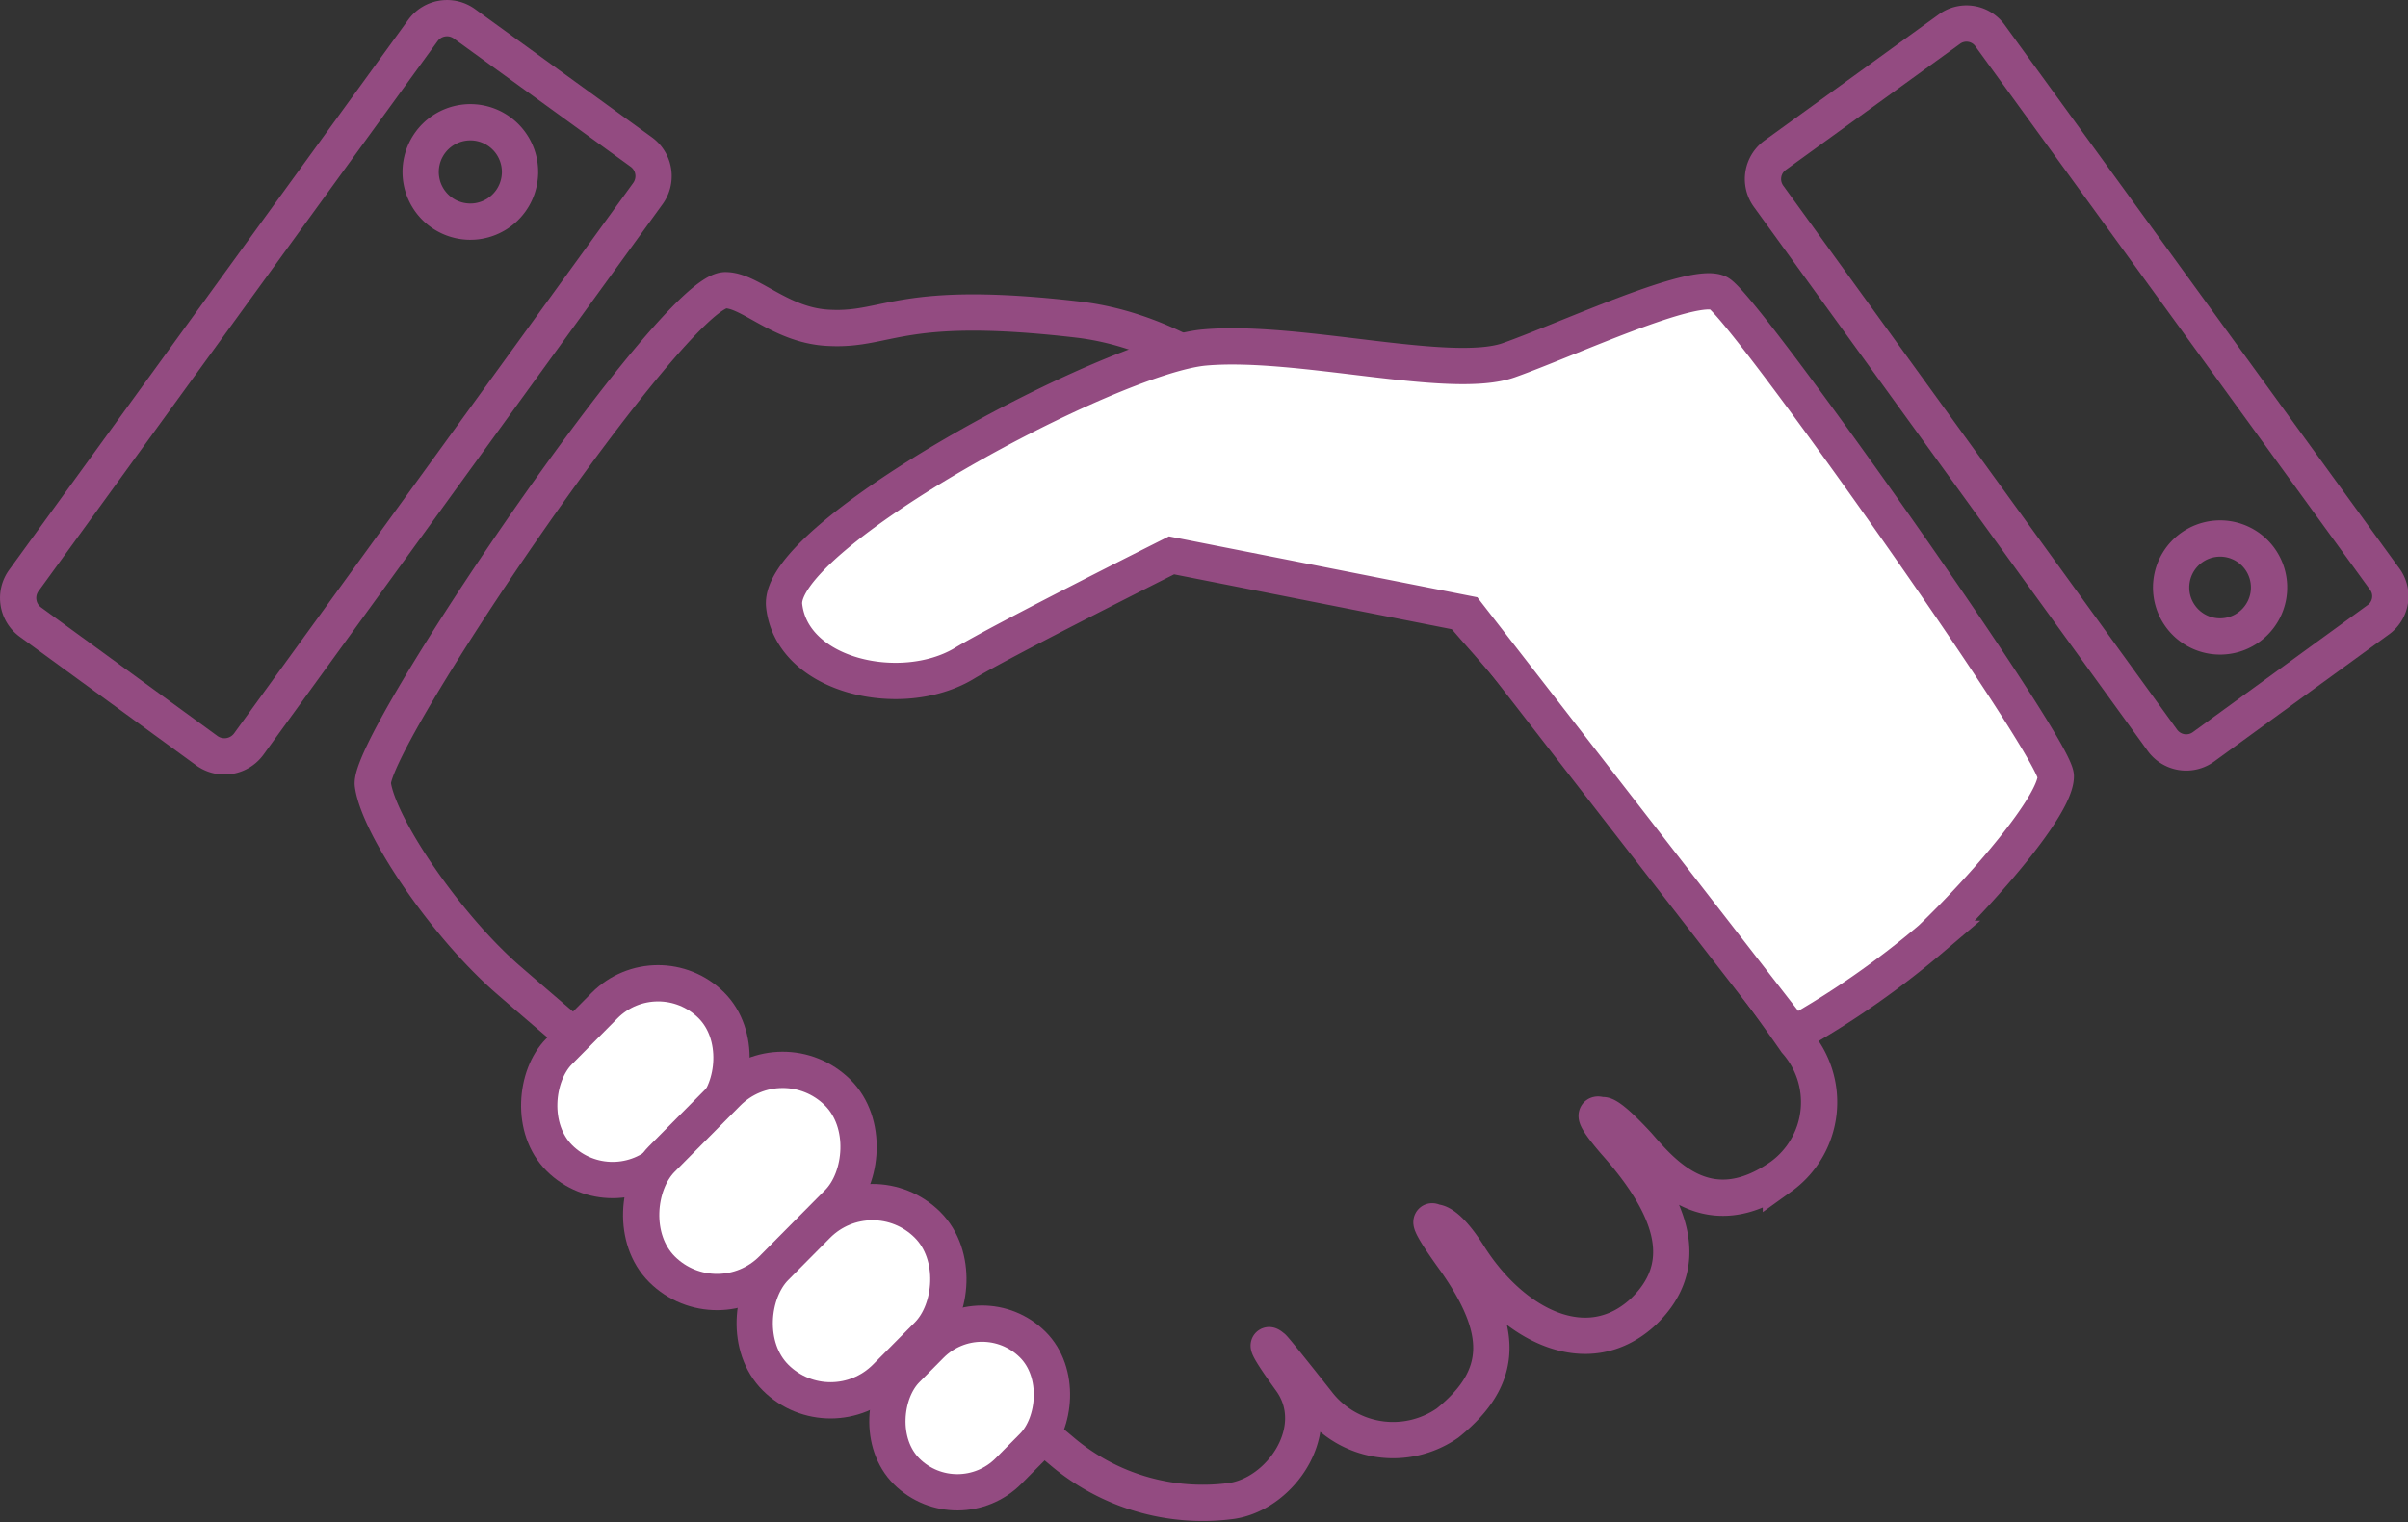 <svg xmlns="http://www.w3.org/2000/svg" viewBox="0 0 66.39 41.97"><rect x="0" y="0" width="66.39" height="41.97" fill="#333333" stroke="none"/><defs><style>.cls-1{fill:none;}.cls-1,.cls-2{stroke:#934b81;stroke-miterlimit:10;}.cls-2{fill:#fff;}</style></defs><title>about_icon-a02</title><g id="レイヤー_2" data-name="レイヤー 2"><g id="レイヤー_1-2" data-name="レイヤー 1"><g id="_2" data-name="2"><path class="cls-1" d="M20,8c-1.43,0-9.88,12.48-9.72,13.63S12.28,25.5,14,27,27.64,38.64,29.27,40a6,6,0,0,0,4.67,1.38c1.38-.19,2.61-2,1.65-3.33s-.5-.9-.5-.9S35,37,36.32,38.67a2.63,2.63,0,0,0,3.59.56c1.59-1.28,1.55-2.57.23-4.46-1-1.38-.59-1.07-.59-1.07s.31-.08.93.9c1.21,1.93,3.28,3,4.83,1.56,1.28-1.23.92-2.76-.78-4.67-.86-1-.37-.73-.37-.73s.06-.21,1,.81c.69.79,1.93,2.27,3.94.87a2.53,2.53,0,0,0,.42-3.73c-1.28-1.86-6-8.19-8.8-11.33-2.24-2.55-6.12-8-11-8.57s-5.21.3-6.82.23C21.54,9,20.7,8,20,8Z"/><path class="cls-1" d="M65.73,15.94,54.88,1A.8.8,0,0,0,53.75.8L48.94,4.28a.81.81,0,0,0-.18,1.13l10.86,15a.81.81,0,0,0,1.13.18l4.8-3.49A.8.8,0,0,0,65.73,15.94ZM62,17.29a1.35,1.35,0,1,1,.3-1.89A1.35,1.35,0,0,1,62,17.29Z"/><path class="cls-1" d="M17.68,4.19,12.81.66a.82.82,0,0,0-1.15.18L.66,16a.82.82,0,0,0,.18,1.15L5.71,20.7a.83.83,0,0,0,1.15-.19l11-15.17A.82.82,0,0,0,17.68,4.19Zm-3.6,1.35a1.37,1.37,0,1,1-.31-1.91A1.37,1.37,0,0,1,14.08,5.54Z"/><path class="cls-2" d="M47.38,8.08c.69.34,9.3,12.52,9.3,13.32s-2,3.1-3.44,4.48a23.93,23.93,0,0,1-3.79,2.64l-9-11.6-8.15-1.61s-4.65,2.33-5.75,3c-1.72,1-4.71.34-4.93-1.61s9-6.89,11.59-7.12,6.78.92,8.39.35S46.69,7.73,47.38,8.08Z"/><rect class="cls-2" x="15.44" y="26.85" width="4.16" height="5.94" rx="2.08" ry="2.08" transform="translate(26.08 -3.69) rotate(44.77)"/><rect class="cls-2" x="18.53" y="29.12" width="4.3" height="6.87" rx="2.15" ry="2.15" transform="translate(28.92 -5.12) rotate(44.77)"/><rect class="cls-2" x="21.33" y="32.9" width="4.3" height="5.94" rx="2.15" ry="2.15" transform="translate(32.07 -6.13) rotate(44.77)"/><rect class="cls-2" x="24.75" y="36.35" width="3.97" height="4.93" rx="1.99" ry="1.99" transform="translate(35.09 -7.57) rotate(44.77)"/></g></g></g></svg>